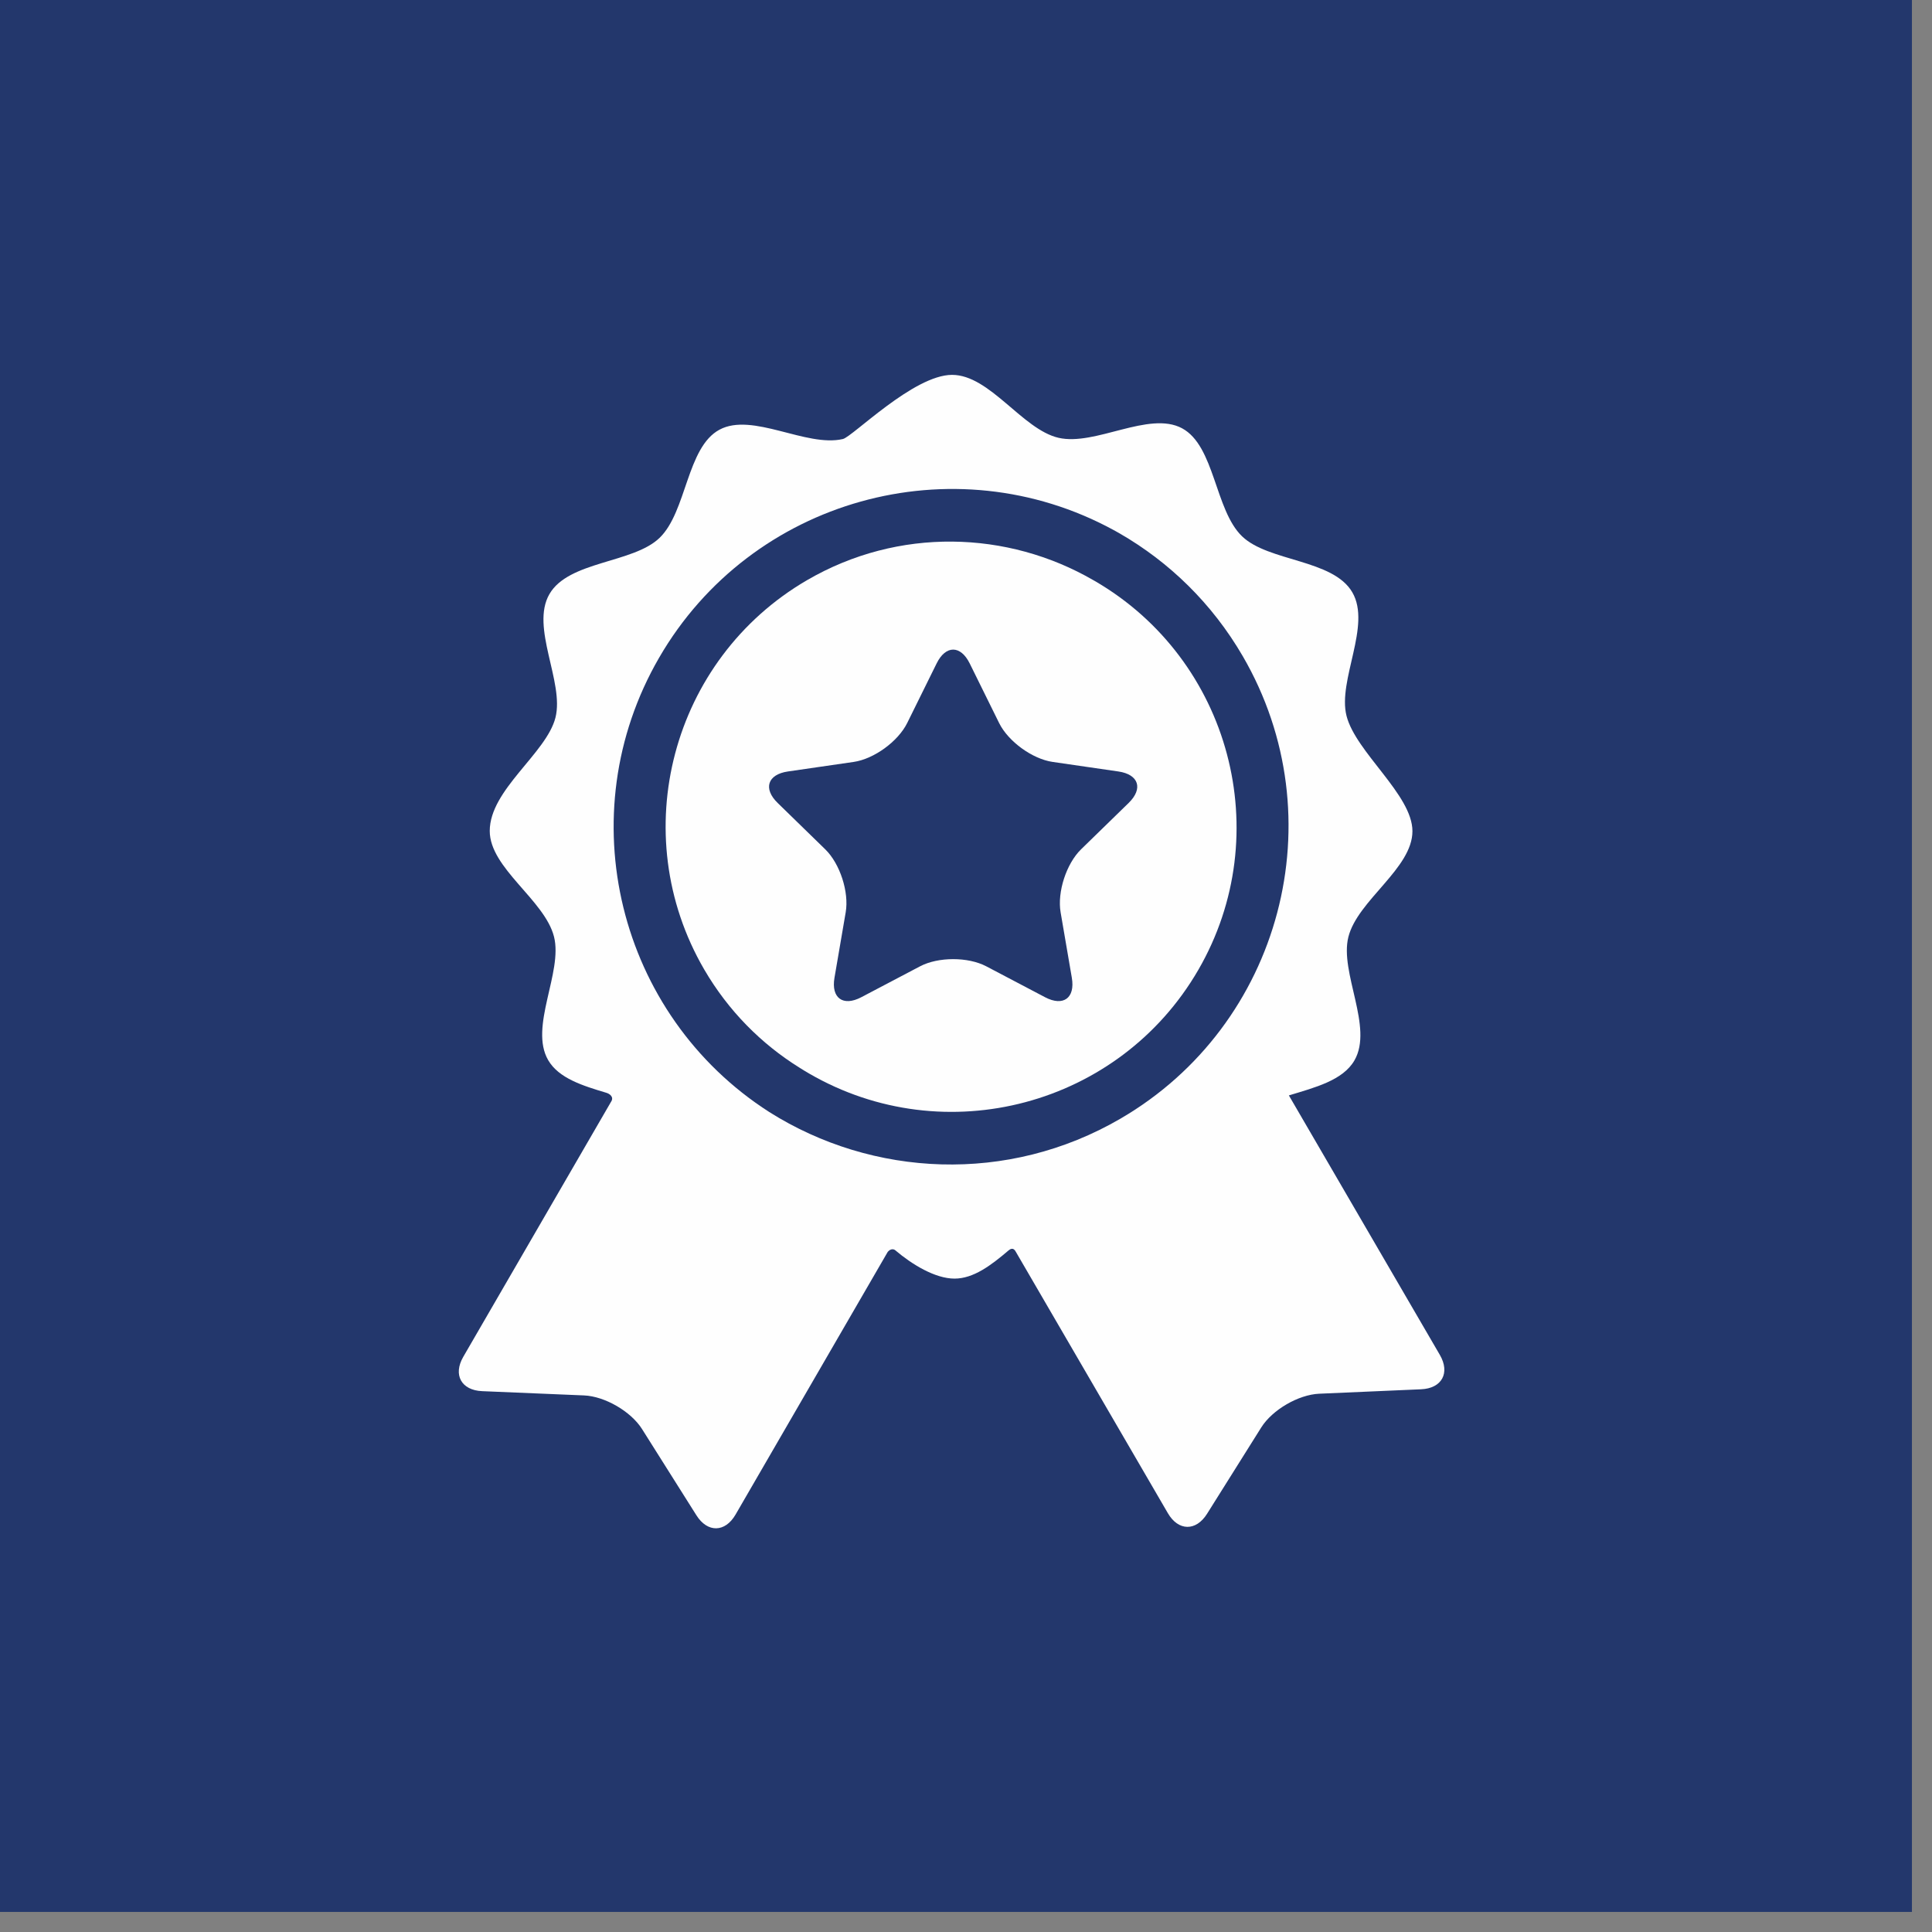 <svg width="67" height="67" viewBox="0 0 67 67" fill="none" xmlns="http://www.w3.org/2000/svg">
<rect x="0" y="0" width="67" height="67" fill="#808080" stroke="none"/>
<path d="M0 0H66.304V66.304H0V0Z" fill="#23376C"/>
<path d="M49.933 46.987C49.933 46.987 45.494 39.356 44.697 37.988C45.603 37.712 46.569 37.468 46.97 36.775C47.638 35.621 46.448 33.728 46.761 32.492C47.082 31.219 48.982 30.117 48.982 28.824C48.982 27.563 47.018 26.091 46.696 24.825C46.382 23.589 47.568 21.694 46.897 20.541C46.227 19.389 43.993 19.484 43.074 18.599C42.128 17.689 42.131 15.461 40.99 14.851C39.844 14.239 37.982 15.476 36.71 15.183C35.453 14.893 34.33 13 33.016 13C31.683 13 29.563 15.148 29.23 15.225C27.959 15.521 26.095 14.286 24.951 14.901C23.811 15.513 23.818 17.741 22.873 18.653C21.956 19.539 19.722 19.448 19.054 20.602C18.385 21.756 19.575 23.648 19.263 24.885C18.95 26.126 16.984 27.383 16.984 28.817C16.984 30.111 18.888 31.209 19.212 32.482C19.527 33.718 18.34 35.613 19.011 36.766C19.376 37.393 20.204 37.651 21.031 37.898C21.128 37.927 21.311 38.035 21.187 38.215C20.621 39.192 16.066 47.053 16.066 47.053C15.704 47.678 15.998 48.214 16.72 48.244L20.253 48.392C20.975 48.422 21.88 48.947 22.265 49.558L24.151 52.549C24.536 53.16 25.147 53.149 25.509 52.523C25.509 52.523 30.784 43.417 30.786 43.414C30.892 43.291 30.998 43.316 31.049 43.359C31.627 43.851 32.431 44.341 33.102 44.341C33.761 44.341 34.371 43.879 34.974 43.365C35.023 43.323 35.142 43.237 35.23 43.415C35.231 43.418 40.5 52.475 40.5 52.475C40.863 53.099 41.475 53.11 41.859 52.498L43.739 49.503C44.123 48.891 45.027 48.365 45.749 48.333L49.282 48.179C50.003 48.148 50.296 47.611 49.933 46.987ZM38.855 38.795C34.949 41.068 30.26 40.824 26.679 38.565C21.431 35.204 19.704 28.251 22.859 22.806C26.049 17.299 33.063 15.355 38.62 18.382C38.65 18.398 38.678 18.414 38.707 18.43C38.748 18.453 38.79 18.476 38.831 18.5C40.545 19.488 42.032 20.923 43.096 22.752C46.35 28.345 44.447 35.542 38.855 38.795Z" fill="#FEFEFE"/>
<path d="M37.961 20.145C37.945 20.136 37.929 20.127 37.913 20.118C34.944 18.4 31.16 18.274 27.989 20.119C23.284 22.857 21.683 28.912 24.42 33.618C25.256 35.054 26.4 36.2 27.721 37.023C27.833 37.094 27.947 37.164 28.063 37.231C32.774 39.96 38.826 38.348 41.555 33.637C44.284 28.927 42.672 22.875 37.961 20.145ZM39.14 27.846L37.49 29.454C36.98 29.952 36.66 30.935 36.781 31.638L37.17 33.908C37.291 34.611 36.873 34.915 36.242 34.583L34.203 33.511C33.571 33.179 32.538 33.179 31.907 33.511L29.868 34.583C29.236 34.915 28.818 34.611 28.939 33.908L29.328 31.638C29.449 30.935 29.13 29.952 28.619 29.454L26.969 27.846C26.458 27.349 26.618 26.857 27.324 26.754L29.604 26.423C30.309 26.321 31.145 25.713 31.461 25.073L32.481 23.008C32.796 22.368 33.313 22.368 33.629 23.008L34.648 25.073C34.964 25.713 35.8 26.321 36.506 26.423L38.785 26.754C39.491 26.857 39.651 27.349 39.14 27.846Z" fill="#FEFEFE"/>
</svg>
